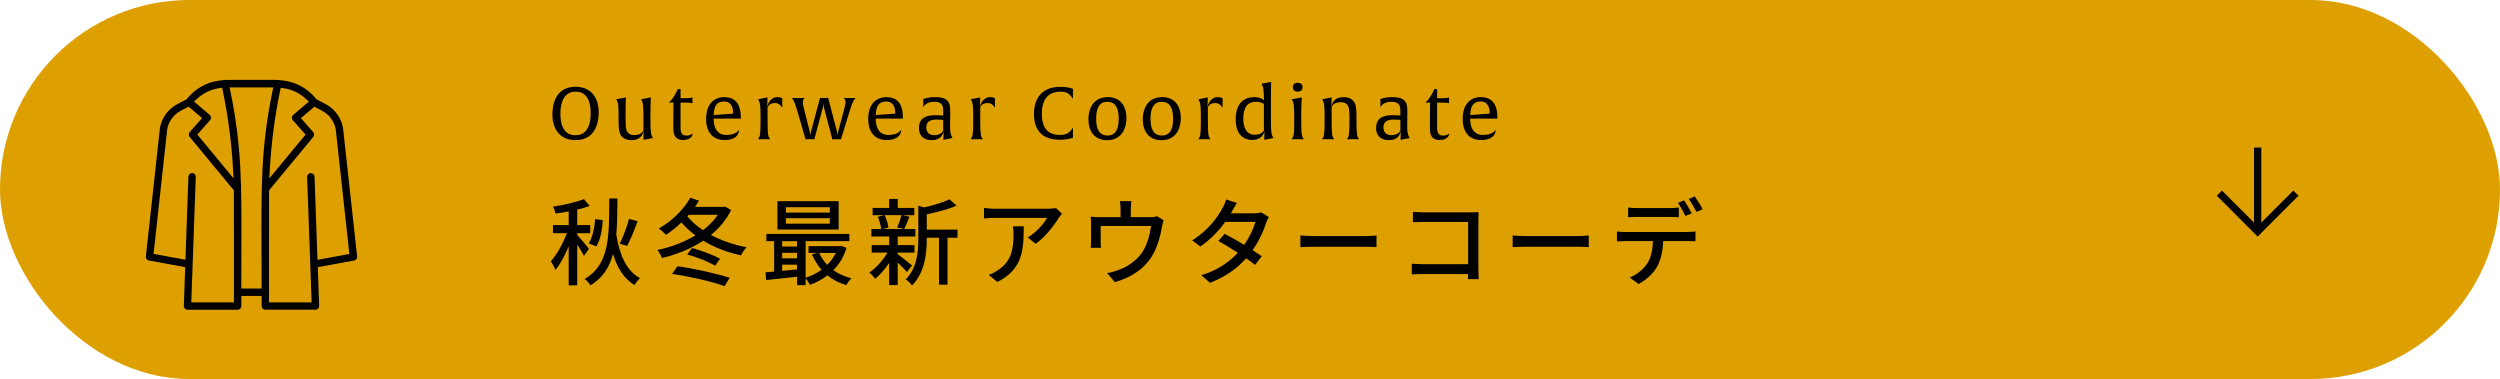 <?xml version="1.0" encoding="UTF-8"?><svg id="_レイヤー_2" xmlns="http://www.w3.org/2000/svg" viewBox="0 0 686 104"><defs><style>.cls-1{fill:#de9f00;}.cls-2{fill:none;stroke:#000;stroke-miterlimit:10;stroke-width:2px;}</style></defs><g id="_レイヤー_1-2"><rect class="cls-1" y="0" width="686" height="104" rx="52" ry="52"/><path d="m160.24,70.21c-.36-.73-1.14-2.03-1.85-3.12v11.21h-2.34v-10.71c-1.04,2.52-2.34,4.94-3.67,6.5-.23-.7-.81-1.79-1.22-2.42,1.64-1.77,3.35-4.89,4.39-7.67h-3.82v-2.24h4.32v-3.74c-1.22.23-2.44.44-3.59.57-.1-.52-.42-1.35-.7-1.87,3.02-.49,6.4-1.25,8.48-2.08l1.56,1.87c-1.01.39-2.18.73-3.41,1.01v4.24h3.56v2.24h-3.56v.47c.62.65,2.76,3.17,3.2,3.82l-1.35,1.92Zm9.18-15.76c-.03,3.56-.03,6.86-.31,9.91.88,5.49,2.7,9.93,6.5,11.96-.47.42-1.17,1.27-1.51,1.9-2.91-1.79-4.73-4.71-5.88-8.53-.99,3.64-2.81,6.55-6.19,8.61-.34-.55-1.04-1.35-1.61-1.74,6.94-4.03,6.73-11.88,6.76-22.1h2.24Zm-7.88,12.32c1.04-1.53,1.61-4.29,1.77-6.66l2.08.29c-.1,2.55-.65,5.41-1.77,7.2l-2.08-.83Zm13.44-6.08c-.88,2.37-1.98,5.04-2.89,6.79l-2.03-.6c.91-1.82,1.98-4.68,2.55-6.81l2.37.62Z"/><path d="m200.62,57.62c-1.3,2.7-3.25,4.97-5.54,6.86,2.89,1.53,6.24,2.7,9.78,3.35-.52.55-1.22,1.56-1.53,2.24-3.77-.81-7.31-2.18-10.37-4.03-3.38,2.26-7.36,3.82-11.31,4.76-.23-.65-.81-1.66-1.25-2.21,3.61-.73,7.28-2.11,10.43-4-1.43-1.07-2.73-2.26-3.85-3.56-1.35,1.33-2.81,2.47-4.24,3.41-.42-.49-1.38-1.35-1.95-1.77,3.43-1.87,6.71-5.04,8.63-8.4l2.39.81c-.34.57-.7,1.14-1.12,1.69h7.8l.44-.1,1.69.96Zm-14.74,15.44c4.76.65,10.69,2,14.33,3.17l-1.38,2.29c-3.46-1.25-9.49-2.65-14.4-3.35l1.46-2.11Zm4.03-5.02c2.6.7,5.82,1.95,7.67,2.94l-1.35,1.92c-1.79-1.04-5.04-2.39-7.67-3.07l1.35-1.79Zm-1.3-8.68c1.14,1.4,2.6,2.68,4.29,3.8,1.61-1.22,3.02-2.65,4.08-4.21h-8.01l-.36.42Z"/><path d="m232.29,68.02c-.75,2.47-2.03,4.5-3.61,6.11,1.4,1.01,3.09,1.77,4.97,2.24-.49.42-1.14,1.3-1.43,1.87-1.98-.57-3.72-1.48-5.17-2.68-1.46,1.12-3.09,1.98-4.81,2.6-.23-.52-.75-1.3-1.2-1.77v1.85h-2.31v-2.31c-3.07.34-6.14.68-8.5.91l-.18-2.11c.7-.05,1.51-.13,2.37-.21v-8.35h-2.13v-1.98h22.78v1.98h-12.01v10.04c1.53-.47,3.04-1.22,4.37-2.18-1.07-1.22-1.95-2.65-2.63-4.24l1.4-.39h-2.34v-1.87h8.55l.42-.08,1.48.57Zm-2.16-5.04h-16.8v-7.77h16.8v7.77Zm-15.5,3.2v1.46h4.08v-1.46h-4.08Zm0,4.71h4.08v-1.53h-4.08v1.53Zm4.08,3.04v-1.3h-4.08v1.69l4.08-.39Zm9-17.08h-12.06v1.48h12.06v-1.48Zm0,3.02h-12.06v1.51h12.06v-1.51Zm-2.91,9.54c.52,1.2,1.27,2.31,2.18,3.28.96-.96,1.77-2.05,2.37-3.28h-4.55Z"/><path d="m248.85,74.63c-.52-.62-1.56-1.66-2.52-2.57v6.16h-2.34v-6.08c-1.17,1.74-2.55,3.33-3.87,4.37-.36-.55-1.07-1.33-1.56-1.74,1.77-1.17,3.72-3.33,4.97-5.46h-4.34v-2.05h4.81v-2.37h-4.89v-2.05h2.68c-.08-.94-.47-2.31-.91-3.35l1.77-.44h-3.2v-2h4.55v-2.47h2.34v2.47h4.55v2h-3.15l1.82.42c-.49,1.22-.99,2.5-1.43,3.38h3.04v2.05h-4.84v2.37h4.6v2.05h-4.6v.44c.94.65,3.33,2.6,3.93,3.09l-1.4,1.79Zm-6.11-15.6c.52,1.09.94,2.47,1.04,3.41l-1.51.39h5.72l-1.79-.39c.42-.96.91-2.37,1.17-3.41h-4.63Zm19.99,6.21h-2.73v12.87h-2.34v-12.87h-3.35v.23c0,3.85-.47,9.26-4.06,12.87-.29-.52-1.17-1.35-1.72-1.66,3.15-3.2,3.46-7.64,3.46-11.23v-9l1.61.47c2.55-.6,5.3-1.4,6.92-2.24l1.95,1.74c-2.24,1.01-5.36,1.82-8.16,2.37v4.21h8.42v2.24Z"/><path d="m291.41,58.63c-.23.29-.65.78-.86,1.09-1.12,1.9-3.59,5.2-6.37,7.18l-2.16-1.74c2.26-1.33,4.55-3.9,5.3-5.38h-14.27c-1.01,0-1.92.08-3.04.16v-2.89c.96.13,2.03.23,3.04.23h14.53c.6,0,1.77-.08,2.18-.18l1.64,1.53Zm-10.5,3.46c0,6.79-.39,11.78-7.23,15.29l-2.39-1.95c.75-.26,1.66-.68,2.5-1.27,3.72-2.39,4.32-5.67,4.32-9.98,0-.7-.03-1.33-.16-2.08h2.96Z"/><path d="m319.29,60.45c-.18.44-.36,1.27-.44,1.77-.39,2.26-1.12,5.2-2.5,7.62-2,3.61-5.75,6.29-10.43,7.57l-2.13-2.47c.99-.16,2.18-.49,3.12-.86,2.39-.81,4.99-2.57,6.55-4.89,1.35-2.08,2.11-4.91,2.39-7.18h-13.83v4.26c0,.52.03,1.27.1,1.72h-2.83c.05-.55.1-1.3.1-1.87v-4.55c0-.57-.03-1.51-.1-2.11.81.08,1.56.13,2.52.13h5.67v-2.24c0-.62-.03-1.22-.18-2.16h3.15c-.1.94-.16,1.53-.16,2.16v2.24h5.25c1.04,0,1.56-.13,1.95-.26l1.79,1.12Z"/><path d="m348.14,59.57c-.23.44-.55,1.09-.73,1.61-.65,2.16-1.92,4.91-3.69,7.46.96.62,1.85,1.2,2.5,1.66l-1.82,2.39c-.62-.52-1.48-1.14-2.47-1.82-2.31,2.63-5.49,5.04-9.91,6.73l-2.37-2.08c4.58-1.38,7.75-3.74,10.01-6.16-1.92-1.25-3.93-2.47-5.33-3.25l1.72-1.95c1.46.75,3.46,1.9,5.36,3.04,1.43-2.05,2.6-4.5,3.07-6.32h-8.27c-1.72,2.37-4.06,4.86-6.84,6.76l-2.24-1.69c4.52-2.78,7.1-6.55,8.32-8.87.34-.52.81-1.59.99-2.34l2.96.94c-.49.78-1.07,1.77-1.33,2.29l-.31.57h6.32c.73,0,1.46-.1,1.95-.29l2.11,1.3Z"/><path d="m356.83,64.61c.83.08,2.44.16,3.85.16h14.12c1.27,0,2.29-.1,2.91-.16v3.2c-.57-.03-1.74-.1-2.89-.1h-14.14c-1.46,0-2.99.05-3.85.1v-3.2Z"/><path d="m402.8,76.6c0-.36.03-.86.03-1.4h-12.32c-1.07,0-2.37.05-3.12.1v-2.94c.75.05,1.9.13,3.02.13h12.45v-11.6h-12.14c-1.01,0-2.34.05-3.02.08v-2.86c.91.08,2.16.16,3.02.16h12.92c.7,0,1.61-.03,2.08-.05-.03.57-.05,1.51-.05,2.18v13.44c0,.91.05,2.18.1,2.76h-2.96Z"/><path d="m415.07,64.61c.83.08,2.44.16,3.85.16h14.12c1.27,0,2.29-.1,2.91-.16v3.2c-.57-.03-1.74-.1-2.89-.1h-14.14c-1.46,0-2.99.05-3.85.1v-3.2Z"/><path d="m463.06,63.65c.55,0,1.53-.03,2.18-.13v2.68c-.6-.03-1.51-.05-2.18-.05h-6.68c-.1,2.76-.62,5.04-1.61,6.92-.94,1.77-2.91,3.69-5.15,4.86l-2.42-1.77c1.92-.78,3.8-2.29,4.81-3.87,1.12-1.74,1.48-3.82,1.56-6.14h-7.51c-.78,0-1.64.03-2.37.08v-2.7c.75.08,1.56.13,2.37.13h17Zm-13.75-4.13c-.88,0-1.85.05-2.55.1v-2.68c.78.1,1.69.16,2.52.16h8.79c.81,0,1.79-.05,2.6-.16v2.68c-.83-.05-1.77-.1-2.6-.1h-8.76Zm13.18-.26c-.52-1.04-1.35-2.6-2.05-3.59l1.66-.7c.65.94,1.59,2.55,2.11,3.56l-1.72.73Zm2.55-5.38c.7.96,1.69,2.57,2.16,3.54l-1.69.73c-.55-1.12-1.4-2.6-2.13-3.56l1.66-.7Z"/><path d="m157.92,38.45c-4.08,0-6.34-2.82-6.34-7.02,0-1.74.32-7.62,6.36-7.62,4.08,0,6.34,2.82,6.34,7.02,0,1.74-.32,7.62-6.36,7.62Zm0-13.3c-2.14,0-4.14,1.48-4.14,6.06s1.94,5.9,4.16,5.9,4.14-1.48,4.14-6.06-1.94-5.9-4.16-5.9Z"/><path d="m176.56,38.37l.08-2.5c-.46,2.16-2.06,2.58-3.32,2.58-1.52,0-2.54-.54-3.04-1.48-.44-.84-.54-1.78-.54-4.12v-.68c0-3.48-.14-4-.46-4.6l-.18-.34,2.64-.5s-.08,2.12-.08,4.24v1.32c0,2.18.06,3.24.44,3.86.28.44.78.92,1.94.92,2.18,0,2.52-1.34,2.52-1.34v-3.56c0-3.48-.14-4-.46-4.6l-.18-.34,2.66-.5s-.1,2.2-.1,4.24v1.96c0,3.46.18,4.02.5,4.6l.18.34-2.6.5Z"/><path d="m187.42,38.41c-1.2,0-1.84-.46-2.2-1.02-.32-.5-.46-1.14-.46-2.6,0-5.04.06-6.64.06-6.64h-1.28s.7-.6,1.38-1.68c.72-1.12,1.06-2.02,1.06-2.02h.76v2.5h1.32c1.64,0,1.96-.22,1.96-.22,0,0-.02.28-.02.82s.02.8.02.8c0,0-.3-.2-1.96-.2h-1.32v6.74c0,.9.08,1.22.26,1.6.2.44.62.72,1.4.72,1.12,0,1.68-.6,1.68-.6,0,.18-.12,1.8-2.66,1.8Z"/><path d="m195.82,32.55c0,2.12.7,4.48,3.5,4.48s3.5-1.42,3.5-1.42c0,1.44-1.14,2.82-3.96,2.82-3.26,0-5.1-2.12-5.1-5.8,0-4.26,2.34-5.98,4.96-5.98,4.12,0,4.56,3.46,4.56,5.7v.2h-7.46Zm2.84-4.7c-1.18,0-2.78.42-2.82,3.72l5.34-.4c0-1.08-.16-3.32-2.52-3.32Z"/><path d="m212.62,28.27c-1.74,0-2,1.26-2,1.26v3.26c0,4.36.18,4.52.5,5.1l.2.34s-.46-.04-1.64-.04-1.66.04-1.66.04l.18-.34c.32-.58.5-.74.5-5.1v-.62c0-3.46-.18-4.02-.5-4.6l-.18-.34,2.58-.5-.08,2.66c.52-2.48,2.22-2.74,2.78-2.74,1.04,0,1.38.36,1.38.36,0,0-.04.48-.04,1.26,0,.98.04,1.34.04,1.34-.52-.84-1.08-1.34-2.06-1.34Z"/><path d="m232.86,31.39l-2.1,6.84s-.48-.04-1.18-.04-1.18.04-1.18.04l-2.22-8.42c-.16-.6-.22-1.16-.24-1.34-.02.14-.04.64-.22,1.3l-2.28,8.46s-.38-.04-1.16-.04-1.24.04-1.24.04l-1.96-6.8c-.88-3-1.24-4.02-1.84-4.56,0,0,.62.04,1.76.04,1.32,0,1.86-.04,1.86-.04-.26.18-.56.48-.56,1.16,0,.6.14,1.2.64,3.14l1.18,4.62c.18.7.22,1.18.24,1.32,0-.1.06-.56.26-1.3l2.4-8.96s.44.04,1.12.04,1.1-.04,1.1-.04l2.36,8.98c.18.7.2,1.12.22,1.24,0-.08.06-.52.26-1.28l1.2-4.44c.54-2.02.74-2.78.74-3.32,0-.68-.28-.98-.54-1.16,0,0,.62.04,1.74.04s1.58-.04,1.58-.04c-.76.7-1.26,2.3-1.94,4.52Z"/><path d="m240.3,32.55c0,2.12.7,4.48,3.5,4.48s3.5-1.42,3.5-1.42c0,1.44-1.14,2.82-3.96,2.82-3.26,0-5.1-2.12-5.1-5.8,0-4.26,2.34-5.98,4.96-5.98,4.12,0,4.56,3.46,4.56,5.7v.2h-7.46Zm2.84-4.7c-1.18,0-2.78.42-2.82,3.72l5.34-.4c0-1.08-.16-3.32-2.52-3.32Z"/><path d="m258.86,38.37l.08-2.36c-.5,2.16-2.14,2.44-3.28,2.44-2.84,0-3.5-1.9-3.5-3.28,0-3.38,2.86-3.56,4.68-3.56,1.14,0,1.98.1,1.98.1v-.94c0-.8,0-1.56-.38-2.08-.32-.44-.96-.76-2.06-.76-.56,0-2.16.02-3.06,1.48,0,0,.04-.46.04-1.12s-.04-1.08-.04-1.08c0,0,1-.56,3.4-.56,2.08,0,2.96.58,3.4,1.16.62.78.62,1.8.62,3.06,0,.42-.04,1.72-.04,3.82,0,1.46.12,2.18.48,2.84l.18.34-2.5.5Zm-.04-5.46s-.46-.1-1.66-.1c-1.12,0-2.98.08-2.98,2.16,0,1.48.94,2.12,2.16,2.12,2.04,0,2.48-1.24,2.48-1.24v-2.94Z"/><path d="m270.98,28.27c-1.74,0-2,1.26-2,1.26v3.26c0,4.36.18,4.52.5,5.1l.2.34s-.46-.04-1.64-.04-1.66.04-1.66.04l.18-.34c.32-.58.5-.74.5-5.1v-.62c0-3.46-.18-4.02-.5-4.6l-.18-.34,2.58-.5-.08,2.66c.52-2.48,2.22-2.74,2.78-2.74,1.04,0,1.38.36,1.38.36,0,0-.04.48-.04,1.26,0,.98.04,1.34.04,1.34-.52-.84-1.08-1.34-2.06-1.34Z"/><path d="m290.78,38.35c-6.46,0-7.06-4.72-7.06-7.08,0-4.76,2.64-7.44,7.2-7.44,2.52,0,3.52.58,3.52.58,0,0-.04.46-.04,1.3s.04,1.4.04,1.4c-.86-1.24-1.56-1.96-3.5-1.96-2.04,0-5.06.86-5.06,6.02,0,3.2,1.02,5.86,4.98,5.86,2,0,2.72-.76,3.58-2,0,0-.04.66-.04,1.52,0,.76.04,1.22.04,1.22,0,0-1.36.58-3.66.58Z"/><path d="m303.76,38.47c-3.42,0-5.1-2.46-5.1-5.76,0-2.14.86-6.06,5.34-6.06,3.42,0,5.1,2.46,5.1,5.78,0,2.12-.86,6.04-5.34,6.04Zm.1-10.54c-2.16,0-3.08,1.64-3.08,4.66,0,2.72.8,4.6,3.12,4.6,2.16,0,3.08-1.64,3.08-4.64,0-2.74-.8-4.62-3.12-4.62Z"/><path d="m318.68,38.47c-3.42,0-5.1-2.46-5.1-5.76,0-2.14.86-6.06,5.34-6.06,3.42,0,5.1,2.46,5.1,5.78,0,2.12-.86,6.04-5.34,6.04Zm.1-10.54c-2.16,0-3.08,1.64-3.08,4.66,0,2.72.8,4.6,3.12,4.6,2.16,0,3.08-1.64,3.08-4.64,0-2.74-.8-4.62-3.12-4.62Z"/><path d="m333.44,28.27c-1.74,0-2,1.26-2,1.26v3.26c0,4.36.18,4.52.5,5.1l.2.34s-.46-.04-1.64-.04-1.66.04-1.66.04l.18-.34c.32-.58.5-.74.5-5.1v-.62c0-3.46-.18-4.02-.5-4.6l-.18-.34,2.58-.5-.08,2.66c.52-2.48,2.22-2.74,2.78-2.74,1.04,0,1.38.36,1.38.36,0,0-.04.48-.04,1.26,0,.98.04,1.34.04,1.34-.52-.84-1.08-1.34-2.06-1.34Z"/><path d="m346.9,38.37l.08-2.26c-.54,1.5-1.62,2.3-3.42,2.3-.96,0-4.48-.3-4.48-5.64,0-4.76,2.58-6.12,5.08-6.12,1.86,0,2.66.86,2.66.86,0-2.92-.2-3.66-.5-4.2l-.18-.34,2.66-.5s-.06,2.2-.06,4.24v6.22c0,3.46.18,4.02.5,4.6l.18.34-2.52.5Zm-.08-9.84s-.68-.6-2.18-.6c-2.48,0-3.48,1.72-3.48,4.68,0,2.24.78,4.36,3.1,4.36,1.26,0,1.9-.3,2.56-1.1v-7.34Z"/><path d="m356.12,38.19c-1.18,0-1.66.04-1.66.04l.18-.34c.4-.72.5-1.16.5-5.1v-.62c0-3.46-.18-4.02-.5-4.6l-.18-.34,2.78-.5s-.18,1.12-.18,5.42v.64c0,3.7.08,4.3.5,5.1l.18.34s-.44-.04-1.62-.04Zm-.04-13.04c-.76,0-1.32-.4-1.32-1.18,0-.86.52-1.26,1.34-1.26.76,0,1.32.4,1.32,1.2,0,.84-.54,1.24-1.34,1.24Z"/><path d="m371.24,38.19c-1.18,0-1.62.04-1.62.04l.18-.34c.32-.58.5-.72.5-5.08,0-2.18-.06-3.24-.44-3.84-.28-.46-.78-.92-1.94-.92-2.2,0-2.52,1.32-2.52,1.32v3.42c0,4.36.18,4.52.5,5.1l.18.34s-.44-.04-1.62-.04-1.66.04-1.66.04l.18-.34c.32-.58.5-.74.5-5.1v-.62c0-3.46-.18-4.02-.5-4.6l-.18-.34,2.6-.5-.08,2.5c.46-2.16,2.06-2.58,3.32-2.58,1.52,0,2.52.54,3.04,1.48.44.84.54,1.8.54,4.14v.52c0,4.36.18,4.52.5,5.1l.18.34s-.48-.04-1.66-.04Z"/><path d="m384.3,38.37l.08-2.36c-.5,2.16-2.14,2.44-3.28,2.44-2.84,0-3.5-1.9-3.5-3.28,0-3.38,2.86-3.56,4.68-3.56,1.14,0,1.98.1,1.98.1v-.94c0-.8,0-1.56-.38-2.08-.32-.44-.96-.76-2.06-.76-.56,0-2.16.02-3.06,1.48,0,0,.04-.46.04-1.12s-.04-1.08-.04-1.08c0,0,1-.56,3.4-.56,2.08,0,2.96.58,3.4,1.16.62.78.62,1.8.62,3.06,0,.42-.04,1.72-.04,3.82,0,1.46.12,2.18.48,2.84l.18.34-2.5.5Zm-.04-5.46s-.46-.1-1.66-.1c-1.12,0-2.98.08-2.98,2.16,0,1.48.94,2.12,2.16,2.12,2.04,0,2.48-1.24,2.48-1.24v-2.94Z"/><path d="m395.02,38.41c-1.2,0-1.84-.46-2.2-1.02-.32-.5-.46-1.14-.46-2.6,0-5.04.06-6.64.06-6.64h-1.28s.7-.6,1.38-1.68c.72-1.12,1.06-2.02,1.06-2.02h.76v2.5h1.32c1.64,0,1.96-.22,1.96-.22,0,0-.02.28-.02.82s.02.8.02.8c0,0-.3-.2-1.96-.2h-1.32v6.74c0,.9.08,1.22.26,1.6.2.44.62.72,1.4.72,1.12,0,1.68-.6,1.68-.6,0,.18-.12,1.8-2.66,1.8Z"/><path d="m403.42,32.55c0,2.12.7,4.48,3.5,4.48s3.5-1.42,3.5-1.42c0,1.44-1.14,2.82-3.96,2.82-3.26,0-5.1-2.12-5.1-5.8,0-4.26,2.34-5.98,4.96-5.98,4.12,0,4.56,3.46,4.56,5.7v.2h-7.46Zm2.84-4.7c-1.18,0-2.78.42-2.82,3.72l5.34-.4c0-1.08-.16-3.32-2.52-3.32Z"/><polyline class="cls-2" points="630 53 619.5 63.5 609 53"/><line class="cls-2" x1="619.5" y1="62.85" x2="619.5" y2="40.5"/><path d="m72.8,84.99c-.56,0-1.01-.45-1.01-1.01v-2.78h-5.57v2.78c0,.56-.45,1.01-1.01,1.01h-13.76c-.28,0-.54-.11-.73-.31-.19-.2-.29-.46-.28-.74l.38-10.63-9.97-1.83c-.52-.1-.88-.58-.82-1.11l.11-1.02c2.35-21.5,3.68-33.64,3.75-34.26.52-2.83,2.28-5.22,4.84-6.56l2.48-1.3.12-.15c2.14-2.69,5.32-4.5,8.72-4.95.5-.07,1.54-.19,1.72-.2h.03c4.66,0,7.81-.01,9.89-.02,1.1,0,1.94,0,2.6,0,2.02,0,2.23.03,3.22.16.13.02.28.04.45.06,3.4.45,6.58,2.25,8.72,4.95l.12.15,2.48,1.3c2.56,1.33,4.32,3.72,4.84,6.56.12,1.05,3.83,34.94,3.87,35.28.06.52-.3,1.01-.82,1.11l-9.97,1.83.38,10.62c0,.28-.09.54-.28.74-.19.2-.45.31-.73.31h-13.76Zm9.75-52.59l3.4,3.84c.33.38.34.93.02,1.32l-12.14,14.67v.51q-.02.96-.02,13.64v16.6h11.7l-1.23-34.43c0-.27.09-.53.27-.73.18-.2.43-.31.71-.32.01,0,.03,0,.04,0,.55,0,.99.43,1.01.98l.81,22.82,8.75-1.61-3.74-34.21v-.03c-.43-2.19-1.8-4.04-3.78-5.08l-2.08-1.09-3.71,3.14Zm-29.81,15.09c.27,0,.52.12.71.32.18.2.28.46.27.73l-1.23,34.43h11.7v-16.35q0-12.87-.01-13.85v-.54s-12.14-14.67-12.14-14.67c-.32-.39-.31-.94.02-1.32l3.4-3.84-3.71-3.14-2.08,1.09c-1.98,1.03-3.36,2.88-3.78,5.08v.03s-3.75,34.21-3.75,34.21l8.75,1.6.81-22.81c.02-.55.46-.98,1.01-.98.01,0,.03,0,.04,0Zm10.49-22.44c3.11,15.33,3.07,25.44,3,43.79-.01,2.98-.02,6.05-.02,9.44v.89h5.57v-.89c0-3.37-.01-6.42-.02-9.38-.07-18.41-.11-28.54,3-43.85l.22-1.06h-11.97l.22,1.06Zm-3.1-.86c-2.29.34-4.48,1.41-6.17,3.01l-.72.68,4.3,3.64c.21.18.34.43.36.7.02.27-.07.54-.25.74l-3.51,3.96,9.96,12.04-.16-2.7c-.41-7.17-1.36-14.37-2.81-21.38l-.17-.82-.83.12Zm16.73.7c-1.45,7.01-2.4,14.21-2.81,21.38l-.16,2.7,9.96-12.04-3.51-3.96c-.18-.21-.27-.47-.25-.74.02-.27.15-.52.36-.7l4.3-3.64-.72-.68c-1.69-1.6-3.88-2.67-6.17-3.01l-.83-.12-.17.82Z"/></g></svg>